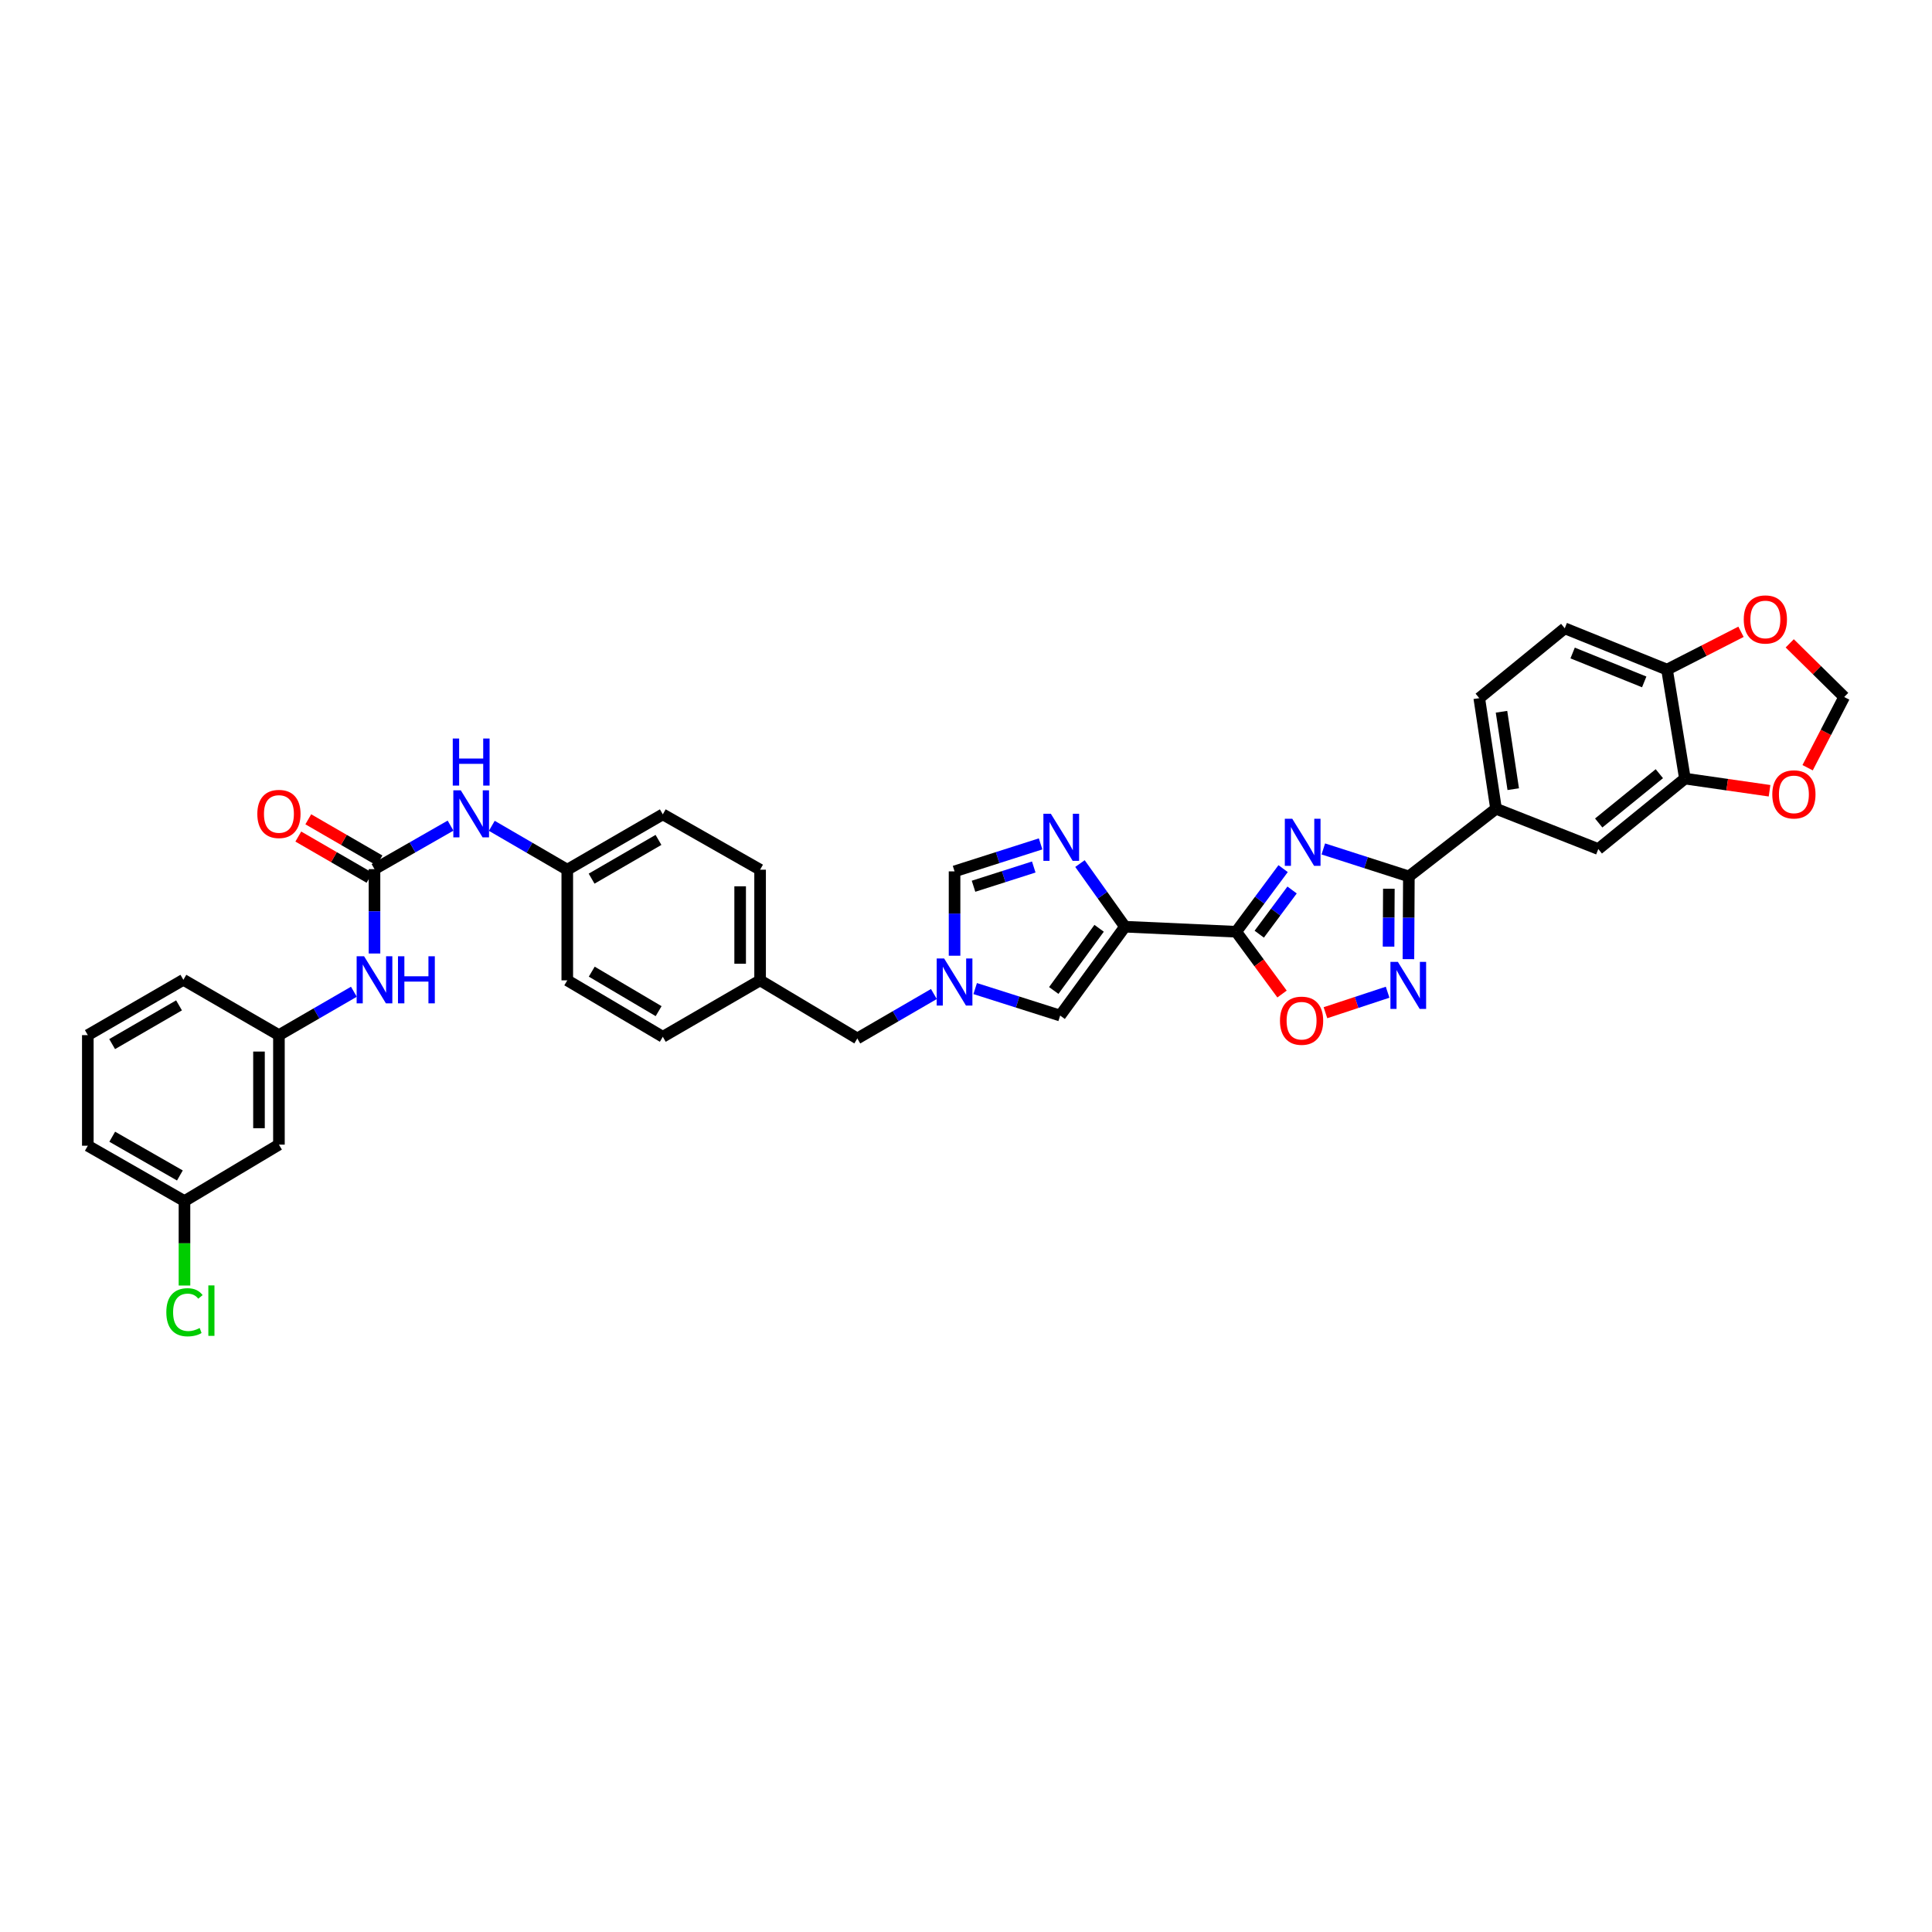 <?xml version='1.0' encoding='iso-8859-1'?>
<svg version='1.1' baseProfile='full'
              xmlns='http://www.w3.org/2000/svg'
                      xmlns:rdkit='http://www.rdkit.org/xml'
                      xmlns:xlink='http://www.w3.org/1999/xlink'
                  xml:space='preserve'
width='1000px' height='1000px' viewBox='0 0 1000 1000'>
<!-- END OF HEADER -->
<rect style='opacity:1.0;fill:#FFFFFF;stroke:none' width='1000' height='1000' x='0' y='0'> </rect>
<path class='bond-0' d='M 664.139,449.602 L 652,465.937' style='fill:none;fill-rule:evenodd;stroke:#0000FF;stroke-width:6px;stroke-linecap:butt;stroke-linejoin:miter;stroke-opacity:1' />
<path class='bond-0' d='M 652,465.937 L 639.86,482.271' style='fill:none;fill-rule:evenodd;stroke:#000000;stroke-width:6px;stroke-linecap:butt;stroke-linejoin:miter;stroke-opacity:1' />
<path class='bond-0' d='M 668.782,460.66 L 660.285,472.094' style='fill:none;fill-rule:evenodd;stroke:#0000FF;stroke-width:6px;stroke-linecap:butt;stroke-linejoin:miter;stroke-opacity:1' />
<path class='bond-0' d='M 660.285,472.094 L 651.787,483.528' style='fill:none;fill-rule:evenodd;stroke:#000000;stroke-width:6px;stroke-linecap:butt;stroke-linejoin:miter;stroke-opacity:1' />
<path class='bond-2' d='M 684.945,439.411 L 707.088,446.524' style='fill:none;fill-rule:evenodd;stroke:#0000FF;stroke-width:6px;stroke-linecap:butt;stroke-linejoin:miter;stroke-opacity:1' />
<path class='bond-2' d='M 707.088,446.524 L 729.231,453.637' style='fill:none;fill-rule:evenodd;stroke:#000000;stroke-width:6px;stroke-linecap:butt;stroke-linejoin:miter;stroke-opacity:1' />
<path class='bond-1' d='M 639.86,482.271 L 582.271,479.662' style='fill:none;fill-rule:evenodd;stroke:#000000;stroke-width:6px;stroke-linecap:butt;stroke-linejoin:miter;stroke-opacity:1' />
<path class='bond-5' d='M 639.86,482.271 L 651.72,498.389' style='fill:none;fill-rule:evenodd;stroke:#000000;stroke-width:6px;stroke-linecap:butt;stroke-linejoin:miter;stroke-opacity:1' />
<path class='bond-5' d='M 651.72,498.389 L 663.581,514.507' style='fill:none;fill-rule:evenodd;stroke:#FF0000;stroke-width:6px;stroke-linecap:butt;stroke-linejoin:miter;stroke-opacity:1' />
<path class='bond-3' d='M 582.271,479.662 L 570.631,463.322' style='fill:none;fill-rule:evenodd;stroke:#000000;stroke-width:6px;stroke-linecap:butt;stroke-linejoin:miter;stroke-opacity:1' />
<path class='bond-3' d='M 570.631,463.322 L 558.991,446.983' style='fill:none;fill-rule:evenodd;stroke:#0000FF;stroke-width:6px;stroke-linecap:butt;stroke-linejoin:miter;stroke-opacity:1' />
<path class='bond-7' d='M 582.271,479.662 L 548.734,525.655' style='fill:none;fill-rule:evenodd;stroke:#000000;stroke-width:6px;stroke-linecap:butt;stroke-linejoin:miter;stroke-opacity:1' />
<path class='bond-7' d='M 568.9,480.479 L 545.424,512.674' style='fill:none;fill-rule:evenodd;stroke:#000000;stroke-width:6px;stroke-linecap:butt;stroke-linejoin:miter;stroke-opacity:1' />
<path class='bond-4' d='M 729.231,453.637 L 729.114,475.045' style='fill:none;fill-rule:evenodd;stroke:#000000;stroke-width:6px;stroke-linecap:butt;stroke-linejoin:miter;stroke-opacity:1' />
<path class='bond-4' d='M 729.114,475.045 L 728.996,496.454' style='fill:none;fill-rule:evenodd;stroke:#0000FF;stroke-width:6px;stroke-linecap:butt;stroke-linejoin:miter;stroke-opacity:1' />
<path class='bond-4' d='M 718.873,460.003 L 718.791,474.989' style='fill:none;fill-rule:evenodd;stroke:#000000;stroke-width:6px;stroke-linecap:butt;stroke-linejoin:miter;stroke-opacity:1' />
<path class='bond-4' d='M 718.791,474.989 L 718.709,489.974' style='fill:none;fill-rule:evenodd;stroke:#0000FF;stroke-width:6px;stroke-linecap:butt;stroke-linejoin:miter;stroke-opacity:1' />
<path class='bond-10' d='M 729.231,453.637 L 774.347,418.609' style='fill:none;fill-rule:evenodd;stroke:#000000;stroke-width:6px;stroke-linecap:butt;stroke-linejoin:miter;stroke-opacity:1' />
<path class='bond-9' d='M 538.614,436.796 L 516.345,443.909' style='fill:none;fill-rule:evenodd;stroke:#0000FF;stroke-width:6px;stroke-linecap:butt;stroke-linejoin:miter;stroke-opacity:1' />
<path class='bond-9' d='M 516.345,443.909 L 494.076,451.022' style='fill:none;fill-rule:evenodd;stroke:#000000;stroke-width:6px;stroke-linecap:butt;stroke-linejoin:miter;stroke-opacity:1' />
<path class='bond-9' d='M 535.074,448.763 L 519.486,453.742' style='fill:none;fill-rule:evenodd;stroke:#0000FF;stroke-width:6px;stroke-linecap:butt;stroke-linejoin:miter;stroke-opacity:1' />
<path class='bond-9' d='M 519.486,453.742 L 503.898,458.721' style='fill:none;fill-rule:evenodd;stroke:#000000;stroke-width:6px;stroke-linecap:butt;stroke-linejoin:miter;stroke-opacity:1' />
<path class='bond-36' d='M 718.229,513.57 L 702.14,518.874' style='fill:none;fill-rule:evenodd;stroke:#0000FF;stroke-width:6px;stroke-linecap:butt;stroke-linejoin:miter;stroke-opacity:1' />
<path class='bond-36' d='M 702.14,518.874 L 686.051,524.179' style='fill:none;fill-rule:evenodd;stroke:#FF0000;stroke-width:6px;stroke-linecap:butt;stroke-linejoin:miter;stroke-opacity:1' />
<path class='bond-6' d='M 504.748,511.685 L 526.741,518.67' style='fill:none;fill-rule:evenodd;stroke:#0000FF;stroke-width:6px;stroke-linecap:butt;stroke-linejoin:miter;stroke-opacity:1' />
<path class='bond-6' d='M 526.741,518.67 L 548.734,525.655' style='fill:none;fill-rule:evenodd;stroke:#000000;stroke-width:6px;stroke-linecap:butt;stroke-linejoin:miter;stroke-opacity:1' />
<path class='bond-23' d='M 483.382,514.501 L 463.565,526.002' style='fill:none;fill-rule:evenodd;stroke:#0000FF;stroke-width:6px;stroke-linecap:butt;stroke-linejoin:miter;stroke-opacity:1' />
<path class='bond-23' d='M 463.565,526.002 L 443.747,537.503' style='fill:none;fill-rule:evenodd;stroke:#000000;stroke-width:6px;stroke-linecap:butt;stroke-linejoin:miter;stroke-opacity:1' />
<path class='bond-37' d='M 494.076,494.683 L 494.076,472.852' style='fill:none;fill-rule:evenodd;stroke:#0000FF;stroke-width:6px;stroke-linecap:butt;stroke-linejoin:miter;stroke-opacity:1' />
<path class='bond-37' d='M 494.076,472.852 L 494.076,451.022' style='fill:none;fill-rule:evenodd;stroke:#000000;stroke-width:6px;stroke-linecap:butt;stroke-linejoin:miter;stroke-opacity:1' />
<path class='bond-8' d='M 193.837,449.858 L 213.518,438.601' style='fill:none;fill-rule:evenodd;stroke:#000000;stroke-width:6px;stroke-linecap:butt;stroke-linejoin:miter;stroke-opacity:1' />
<path class='bond-8' d='M 213.518,438.601 L 233.198,427.344' style='fill:none;fill-rule:evenodd;stroke:#0000FF;stroke-width:6px;stroke-linecap:butt;stroke-linejoin:miter;stroke-opacity:1' />
<path class='bond-13' d='M 193.837,449.858 L 193.837,471.697' style='fill:none;fill-rule:evenodd;stroke:#000000;stroke-width:6px;stroke-linecap:butt;stroke-linejoin:miter;stroke-opacity:1' />
<path class='bond-13' d='M 193.837,471.697 L 193.837,493.535' style='fill:none;fill-rule:evenodd;stroke:#0000FF;stroke-width:6px;stroke-linecap:butt;stroke-linejoin:miter;stroke-opacity:1' />
<path class='bond-19' d='M 196.422,445.391 L 177.996,434.728' style='fill:none;fill-rule:evenodd;stroke:#000000;stroke-width:6px;stroke-linecap:butt;stroke-linejoin:miter;stroke-opacity:1' />
<path class='bond-19' d='M 177.996,434.728 L 159.571,424.066' style='fill:none;fill-rule:evenodd;stroke:#FF0000;stroke-width:6px;stroke-linecap:butt;stroke-linejoin:miter;stroke-opacity:1' />
<path class='bond-19' d='M 191.252,454.325 L 172.826,443.663' style='fill:none;fill-rule:evenodd;stroke:#000000;stroke-width:6px;stroke-linecap:butt;stroke-linejoin:miter;stroke-opacity:1' />
<path class='bond-19' d='M 172.826,443.663 L 154.4,433.001' style='fill:none;fill-rule:evenodd;stroke:#FF0000;stroke-width:6px;stroke-linecap:butt;stroke-linejoin:miter;stroke-opacity:1' />
<path class='bond-12' d='M 774.347,418.609 L 827.273,439.461' style='fill:none;fill-rule:evenodd;stroke:#000000;stroke-width:6px;stroke-linecap:butt;stroke-linejoin:miter;stroke-opacity:1' />
<path class='bond-22' d='M 774.347,418.609 L 765.664,361.364' style='fill:none;fill-rule:evenodd;stroke:#000000;stroke-width:6px;stroke-linecap:butt;stroke-linejoin:miter;stroke-opacity:1' />
<path class='bond-22' d='M 783.25,408.474 L 777.173,368.403' style='fill:none;fill-rule:evenodd;stroke:#000000;stroke-width:6px;stroke-linecap:butt;stroke-linejoin:miter;stroke-opacity:1' />
<path class='bond-11' d='M 872.114,402.999 L 827.273,439.461' style='fill:none;fill-rule:evenodd;stroke:#000000;stroke-width:6px;stroke-linecap:butt;stroke-linejoin:miter;stroke-opacity:1' />
<path class='bond-11' d='M 858.875,400.459 L 827.487,425.982' style='fill:none;fill-rule:evenodd;stroke:#000000;stroke-width:6px;stroke-linecap:butt;stroke-linejoin:miter;stroke-opacity:1' />
<path class='bond-16' d='M 872.114,402.999 L 894.013,406.147' style='fill:none;fill-rule:evenodd;stroke:#000000;stroke-width:6px;stroke-linecap:butt;stroke-linejoin:miter;stroke-opacity:1' />
<path class='bond-16' d='M 894.013,406.147 L 915.913,409.295' style='fill:none;fill-rule:evenodd;stroke:#FF0000;stroke-width:6px;stroke-linecap:butt;stroke-linejoin:miter;stroke-opacity:1' />
<path class='bond-38' d='M 872.114,402.999 L 862.852,346.591' style='fill:none;fill-rule:evenodd;stroke:#000000;stroke-width:6px;stroke-linecap:butt;stroke-linejoin:miter;stroke-opacity:1' />
<path class='bond-20' d='M 183.169,513.324 L 163.772,524.553' style='fill:none;fill-rule:evenodd;stroke:#0000FF;stroke-width:6px;stroke-linecap:butt;stroke-linejoin:miter;stroke-opacity:1' />
<path class='bond-20' d='M 163.772,524.553 L 144.374,535.782' style='fill:none;fill-rule:evenodd;stroke:#000000;stroke-width:6px;stroke-linecap:butt;stroke-linejoin:miter;stroke-opacity:1' />
<path class='bond-14' d='M 254.556,427.443 L 274.089,438.8' style='fill:none;fill-rule:evenodd;stroke:#0000FF;stroke-width:6px;stroke-linecap:butt;stroke-linejoin:miter;stroke-opacity:1' />
<path class='bond-14' d='M 274.089,438.8 L 293.622,450.156' style='fill:none;fill-rule:evenodd;stroke:#000000;stroke-width:6px;stroke-linecap:butt;stroke-linejoin:miter;stroke-opacity:1' />
<path class='bond-15' d='M 862.852,346.591 L 809.914,325.212' style='fill:none;fill-rule:evenodd;stroke:#000000;stroke-width:6px;stroke-linecap:butt;stroke-linejoin:miter;stroke-opacity:1' />
<path class='bond-15' d='M 851.046,352.956 L 813.989,337.991' style='fill:none;fill-rule:evenodd;stroke:#000000;stroke-width:6px;stroke-linecap:butt;stroke-linejoin:miter;stroke-opacity:1' />
<path class='bond-17' d='M 862.852,346.591 L 881.994,336.804' style='fill:none;fill-rule:evenodd;stroke:#000000;stroke-width:6px;stroke-linecap:butt;stroke-linejoin:miter;stroke-opacity:1' />
<path class='bond-17' d='M 881.994,336.804 L 901.136,327.016' style='fill:none;fill-rule:evenodd;stroke:#FF0000;stroke-width:6px;stroke-linecap:butt;stroke-linejoin:miter;stroke-opacity:1' />
<path class='bond-18' d='M 935.622,397.373 L 945.084,379.07' style='fill:none;fill-rule:evenodd;stroke:#FF0000;stroke-width:6px;stroke-linecap:butt;stroke-linejoin:miter;stroke-opacity:1' />
<path class='bond-18' d='M 945.084,379.07 L 954.545,360.768' style='fill:none;fill-rule:evenodd;stroke:#000000;stroke-width:6px;stroke-linecap:butt;stroke-linejoin:miter;stroke-opacity:1' />
<path class='bond-39' d='M 926.363,332.997 L 940.454,346.883' style='fill:none;fill-rule:evenodd;stroke:#FF0000;stroke-width:6px;stroke-linecap:butt;stroke-linejoin:miter;stroke-opacity:1' />
<path class='bond-39' d='M 940.454,346.883 L 954.545,360.768' style='fill:none;fill-rule:evenodd;stroke:#000000;stroke-width:6px;stroke-linecap:butt;stroke-linejoin:miter;stroke-opacity:1' />
<path class='bond-21' d='M 144.374,535.782 L 144.374,592.459' style='fill:none;fill-rule:evenodd;stroke:#000000;stroke-width:6px;stroke-linecap:butt;stroke-linejoin:miter;stroke-opacity:1' />
<path class='bond-21' d='M 134.051,544.284 L 134.051,583.958' style='fill:none;fill-rule:evenodd;stroke:#000000;stroke-width:6px;stroke-linecap:butt;stroke-linejoin:miter;stroke-opacity:1' />
<path class='bond-34' d='M 144.374,535.782 L 94.917,507.148' style='fill:none;fill-rule:evenodd;stroke:#000000;stroke-width:6px;stroke-linecap:butt;stroke-linejoin:miter;stroke-opacity:1' />
<path class='bond-26' d='M 144.374,592.459 L 95.485,621.678' style='fill:none;fill-rule:evenodd;stroke:#000000;stroke-width:6px;stroke-linecap:butt;stroke-linejoin:miter;stroke-opacity:1' />
<path class='bond-24' d='M 765.664,361.364 L 809.914,325.212' style='fill:none;fill-rule:evenodd;stroke:#000000;stroke-width:6px;stroke-linecap:butt;stroke-linejoin:miter;stroke-opacity:1' />
<path class='bond-27' d='M 443.747,537.503 L 393.425,507.429' style='fill:none;fill-rule:evenodd;stroke:#000000;stroke-width:6px;stroke-linecap:butt;stroke-linejoin:miter;stroke-opacity:1' />
<path class='bond-25' d='M 293.622,450.156 L 343.067,421.505' style='fill:none;fill-rule:evenodd;stroke:#000000;stroke-width:6px;stroke-linecap:butt;stroke-linejoin:miter;stroke-opacity:1' />
<path class='bond-25' d='M 306.214,454.79 L 340.826,434.734' style='fill:none;fill-rule:evenodd;stroke:#000000;stroke-width:6px;stroke-linecap:butt;stroke-linejoin:miter;stroke-opacity:1' />
<path class='bond-40' d='M 293.622,450.156 L 293.622,507.429' style='fill:none;fill-rule:evenodd;stroke:#000000;stroke-width:6px;stroke-linecap:butt;stroke-linejoin:miter;stroke-opacity:1' />
<path class='bond-28' d='M 95.485,621.678 L 95.485,643.533' style='fill:none;fill-rule:evenodd;stroke:#000000;stroke-width:6px;stroke-linecap:butt;stroke-linejoin:miter;stroke-opacity:1' />
<path class='bond-28' d='M 95.485,643.533 L 95.485,665.387' style='fill:none;fill-rule:evenodd;stroke:#00CC00;stroke-width:6px;stroke-linecap:butt;stroke-linejoin:miter;stroke-opacity:1' />
<path class='bond-41' d='M 95.485,621.678 L 45.455,593.027' style='fill:none;fill-rule:evenodd;stroke:#000000;stroke-width:6px;stroke-linecap:butt;stroke-linejoin:miter;stroke-opacity:1' />
<path class='bond-41' d='M 93.11,608.423 L 58.089,588.367' style='fill:none;fill-rule:evenodd;stroke:#000000;stroke-width:6px;stroke-linecap:butt;stroke-linejoin:miter;stroke-opacity:1' />
<path class='bond-31' d='M 393.425,507.429 L 343.067,536.637' style='fill:none;fill-rule:evenodd;stroke:#000000;stroke-width:6px;stroke-linecap:butt;stroke-linejoin:miter;stroke-opacity:1' />
<path class='bond-32' d='M 393.425,507.429 L 393.425,450.156' style='fill:none;fill-rule:evenodd;stroke:#000000;stroke-width:6px;stroke-linecap:butt;stroke-linejoin:miter;stroke-opacity:1' />
<path class='bond-32' d='M 383.102,498.838 L 383.102,458.747' style='fill:none;fill-rule:evenodd;stroke:#000000;stroke-width:6px;stroke-linecap:butt;stroke-linejoin:miter;stroke-opacity:1' />
<path class='bond-29' d='M 293.622,507.429 L 343.067,536.637' style='fill:none;fill-rule:evenodd;stroke:#000000;stroke-width:6px;stroke-linecap:butt;stroke-linejoin:miter;stroke-opacity:1' />
<path class='bond-29' d='M 306.289,502.923 L 340.901,523.368' style='fill:none;fill-rule:evenodd;stroke:#000000;stroke-width:6px;stroke-linecap:butt;stroke-linejoin:miter;stroke-opacity:1' />
<path class='bond-30' d='M 343.067,421.505 L 393.425,450.156' style='fill:none;fill-rule:evenodd;stroke:#000000;stroke-width:6px;stroke-linecap:butt;stroke-linejoin:miter;stroke-opacity:1' />
<path class='bond-33' d='M 45.455,535.782 L 94.917,507.148' style='fill:none;fill-rule:evenodd;stroke:#000000;stroke-width:6px;stroke-linecap:butt;stroke-linejoin:miter;stroke-opacity:1' />
<path class='bond-33' d='M 58.046,540.421 L 92.669,520.377' style='fill:none;fill-rule:evenodd;stroke:#000000;stroke-width:6px;stroke-linecap:butt;stroke-linejoin:miter;stroke-opacity:1' />
<path class='bond-35' d='M 45.455,535.782 L 45.455,593.027' style='fill:none;fill-rule:evenodd;stroke:#000000;stroke-width:6px;stroke-linecap:butt;stroke-linejoin:miter;stroke-opacity:1' />
<path  class='atom-0' d='M 668.878 423.799
L 676.861 436.702
Q 677.652 437.975, 678.926 440.281
Q 680.199 442.586, 680.267 442.724
L 680.267 423.799
L 683.502 423.799
L 683.502 448.16
L 680.164 448.16
L 671.596 434.053
Q 670.599 432.401, 669.532 430.509
Q 668.5 428.616, 668.19 428.031
L 668.19 448.16
L 665.024 448.16
L 665.024 423.799
L 668.878 423.799
' fill='#0000FF'/>
<path  class='atom-4' d='M 543.917 421.201
L 551.9 434.104
Q 552.691 435.377, 553.964 437.683
Q 555.238 439.988, 555.306 440.126
L 555.306 421.201
L 558.541 421.201
L 558.541 445.562
L 555.203 445.562
L 546.635 431.455
Q 545.637 429.803, 544.571 427.911
Q 543.539 426.018, 543.229 425.433
L 543.229 445.562
L 540.063 445.562
L 540.063 421.201
L 543.917 421.201
' fill='#0000FF'/>
<path  class='atom-5' d='M 723.537 497.864
L 731.519 510.767
Q 732.311 512.04, 733.584 514.346
Q 734.857 516.651, 734.926 516.789
L 734.926 497.864
L 738.16 497.864
L 738.16 522.225
L 734.823 522.225
L 726.255 508.118
Q 725.257 506.466, 724.19 504.573
Q 723.158 502.681, 722.848 502.096
L 722.848 522.225
L 719.683 522.225
L 719.683 497.864
L 723.537 497.864
' fill='#0000FF'/>
<path  class='atom-6' d='M 662.513 528.321
Q 662.513 522.472, 665.403 519.203
Q 668.293 515.934, 673.695 515.934
Q 679.098 515.934, 681.988 519.203
Q 684.878 522.472, 684.878 528.321
Q 684.878 534.24, 681.954 537.612
Q 679.029 540.949, 673.695 540.949
Q 668.328 540.949, 665.403 537.612
Q 662.513 534.274, 662.513 528.321
M 673.695 538.197
Q 677.412 538.197, 679.407 535.719
Q 681.437 533.207, 681.437 528.321
Q 681.437 523.538, 679.407 521.13
Q 677.412 518.687, 673.695 518.687
Q 669.979 518.687, 667.949 521.095
Q 665.953 523.504, 665.953 528.321
Q 665.953 533.242, 667.949 535.719
Q 669.979 538.197, 673.695 538.197
' fill='#FF0000'/>
<path  class='atom-7' d='M 488.691 496.115
L 496.674 509.018
Q 497.465 510.291, 498.738 512.596
Q 500.011 514.902, 500.08 515.039
L 500.08 496.115
L 503.315 496.115
L 503.315 520.476
L 499.977 520.476
L 491.409 506.368
Q 490.411 504.717, 489.345 502.824
Q 488.312 500.932, 488.003 500.347
L 488.003 520.476
L 484.837 520.476
L 484.837 496.115
L 488.691 496.115
' fill='#0000FF'/>
<path  class='atom-14' d='M 188.452 494.968
L 196.434 507.871
Q 197.226 509.144, 198.499 511.45
Q 199.772 513.755, 199.841 513.893
L 199.841 494.968
L 203.075 494.968
L 203.075 519.329
L 199.738 519.329
L 191.17 505.222
Q 190.172 503.57, 189.105 501.677
Q 188.073 499.785, 187.763 499.2
L 187.763 519.329
L 184.598 519.329
L 184.598 494.968
L 188.452 494.968
' fill='#0000FF'/>
<path  class='atom-14' d='M 206 494.968
L 209.303 494.968
L 209.303 505.325
L 221.759 505.325
L 221.759 494.968
L 225.063 494.968
L 225.063 519.329
L 221.759 519.329
L 221.759 508.077
L 209.303 508.077
L 209.303 519.329
L 206 519.329
L 206 494.968
' fill='#0000FF'/>
<path  class='atom-15' d='M 238.493 409.055
L 246.476 421.958
Q 247.268 423.231, 248.541 425.537
Q 249.814 427.842, 249.883 427.98
L 249.883 409.055
L 253.117 409.055
L 253.117 433.416
L 249.779 433.416
L 241.212 419.309
Q 240.214 417.657, 239.147 415.764
Q 238.115 413.872, 237.805 413.287
L 237.805 433.416
L 234.64 433.416
L 234.64 409.055
L 238.493 409.055
' fill='#0000FF'/>
<path  class='atom-15' d='M 234.347 382.257
L 237.65 382.257
L 237.65 392.614
L 250.106 392.614
L 250.106 382.257
L 253.41 382.257
L 253.41 406.619
L 250.106 406.619
L 250.106 395.367
L 237.65 395.367
L 237.65 406.619
L 234.347 406.619
L 234.347 382.257
' fill='#0000FF'/>
<path  class='atom-17' d='M 917.338 411.177
Q 917.338 405.327, 920.228 402.058
Q 923.119 398.789, 928.521 398.789
Q 933.923 398.789, 936.813 402.058
Q 939.704 405.327, 939.704 411.177
Q 939.704 417.095, 936.779 420.467
Q 933.854 423.805, 928.521 423.805
Q 923.153 423.805, 920.228 420.467
Q 917.338 417.129, 917.338 411.177
M 928.521 421.052
Q 932.237 421.052, 934.233 418.575
Q 936.263 416.063, 936.263 411.177
Q 936.263 406.394, 934.233 403.985
Q 932.237 401.542, 928.521 401.542
Q 924.805 401.542, 922.775 403.951
Q 920.779 406.359, 920.779 411.177
Q 920.779 416.097, 922.775 418.575
Q 924.805 421.052, 928.521 421.052
' fill='#FF0000'/>
<path  class='atom-18' d='M 902.565 320.636
Q 902.565 314.786, 905.456 311.517
Q 908.346 308.249, 913.748 308.249
Q 919.15 308.249, 922.041 311.517
Q 924.931 314.786, 924.931 320.636
Q 924.931 326.554, 922.006 329.926
Q 919.081 333.264, 913.748 333.264
Q 908.38 333.264, 905.456 329.926
Q 902.565 326.588, 902.565 320.636
M 913.748 330.511
Q 917.464 330.511, 919.46 328.034
Q 921.49 325.522, 921.49 320.636
Q 921.49 315.853, 919.46 313.444
Q 917.464 311.001, 913.748 311.001
Q 910.032 311.001, 908.002 313.41
Q 906.006 315.819, 906.006 320.636
Q 906.006 325.556, 908.002 328.034
Q 910.032 330.511, 913.748 330.511
' fill='#FF0000'/>
<path  class='atom-20' d='M 133.191 421.304
Q 133.191 415.455, 136.081 412.186
Q 138.972 408.917, 144.374 408.917
Q 149.776 408.917, 152.667 412.186
Q 155.557 415.455, 155.557 421.304
Q 155.557 427.223, 152.632 430.595
Q 149.707 433.932, 144.374 433.932
Q 139.006 433.932, 136.081 430.595
Q 133.191 427.257, 133.191 421.304
M 144.374 431.18
Q 148.09 431.18, 150.086 428.702
Q 152.116 426.19, 152.116 421.304
Q 152.116 416.521, 150.086 414.113
Q 148.09 411.67, 144.374 411.67
Q 140.658 411.67, 138.628 414.078
Q 136.632 416.487, 136.632 421.304
Q 136.632 426.225, 138.628 428.702
Q 140.658 431.18, 144.374 431.18
' fill='#FF0000'/>
<path  class='atom-29' d='M 86.091 679.227
Q 86.091 673.171, 88.913 670.005
Q 91.769 666.805, 97.171 666.805
Q 102.195 666.805, 104.878 670.349
L 102.607 672.207
Q 100.646 669.627, 97.171 669.627
Q 93.489 669.627, 91.528 672.104
Q 89.601 674.547, 89.601 679.227
Q 89.601 684.044, 91.597 686.521
Q 93.627 688.999, 97.549 688.999
Q 100.233 688.999, 103.364 687.382
L 104.328 689.962
Q 103.055 690.788, 101.128 691.27
Q 99.201 691.751, 97.068 691.751
Q 91.769 691.751, 88.913 688.517
Q 86.091 685.283, 86.091 679.227
' fill='#00CC00'/>
<path  class='atom-29' d='M 107.838 665.325
L 111.003 665.325
L 111.003 691.442
L 107.838 691.442
L 107.838 665.325
' fill='#00CC00'/>
</svg>
